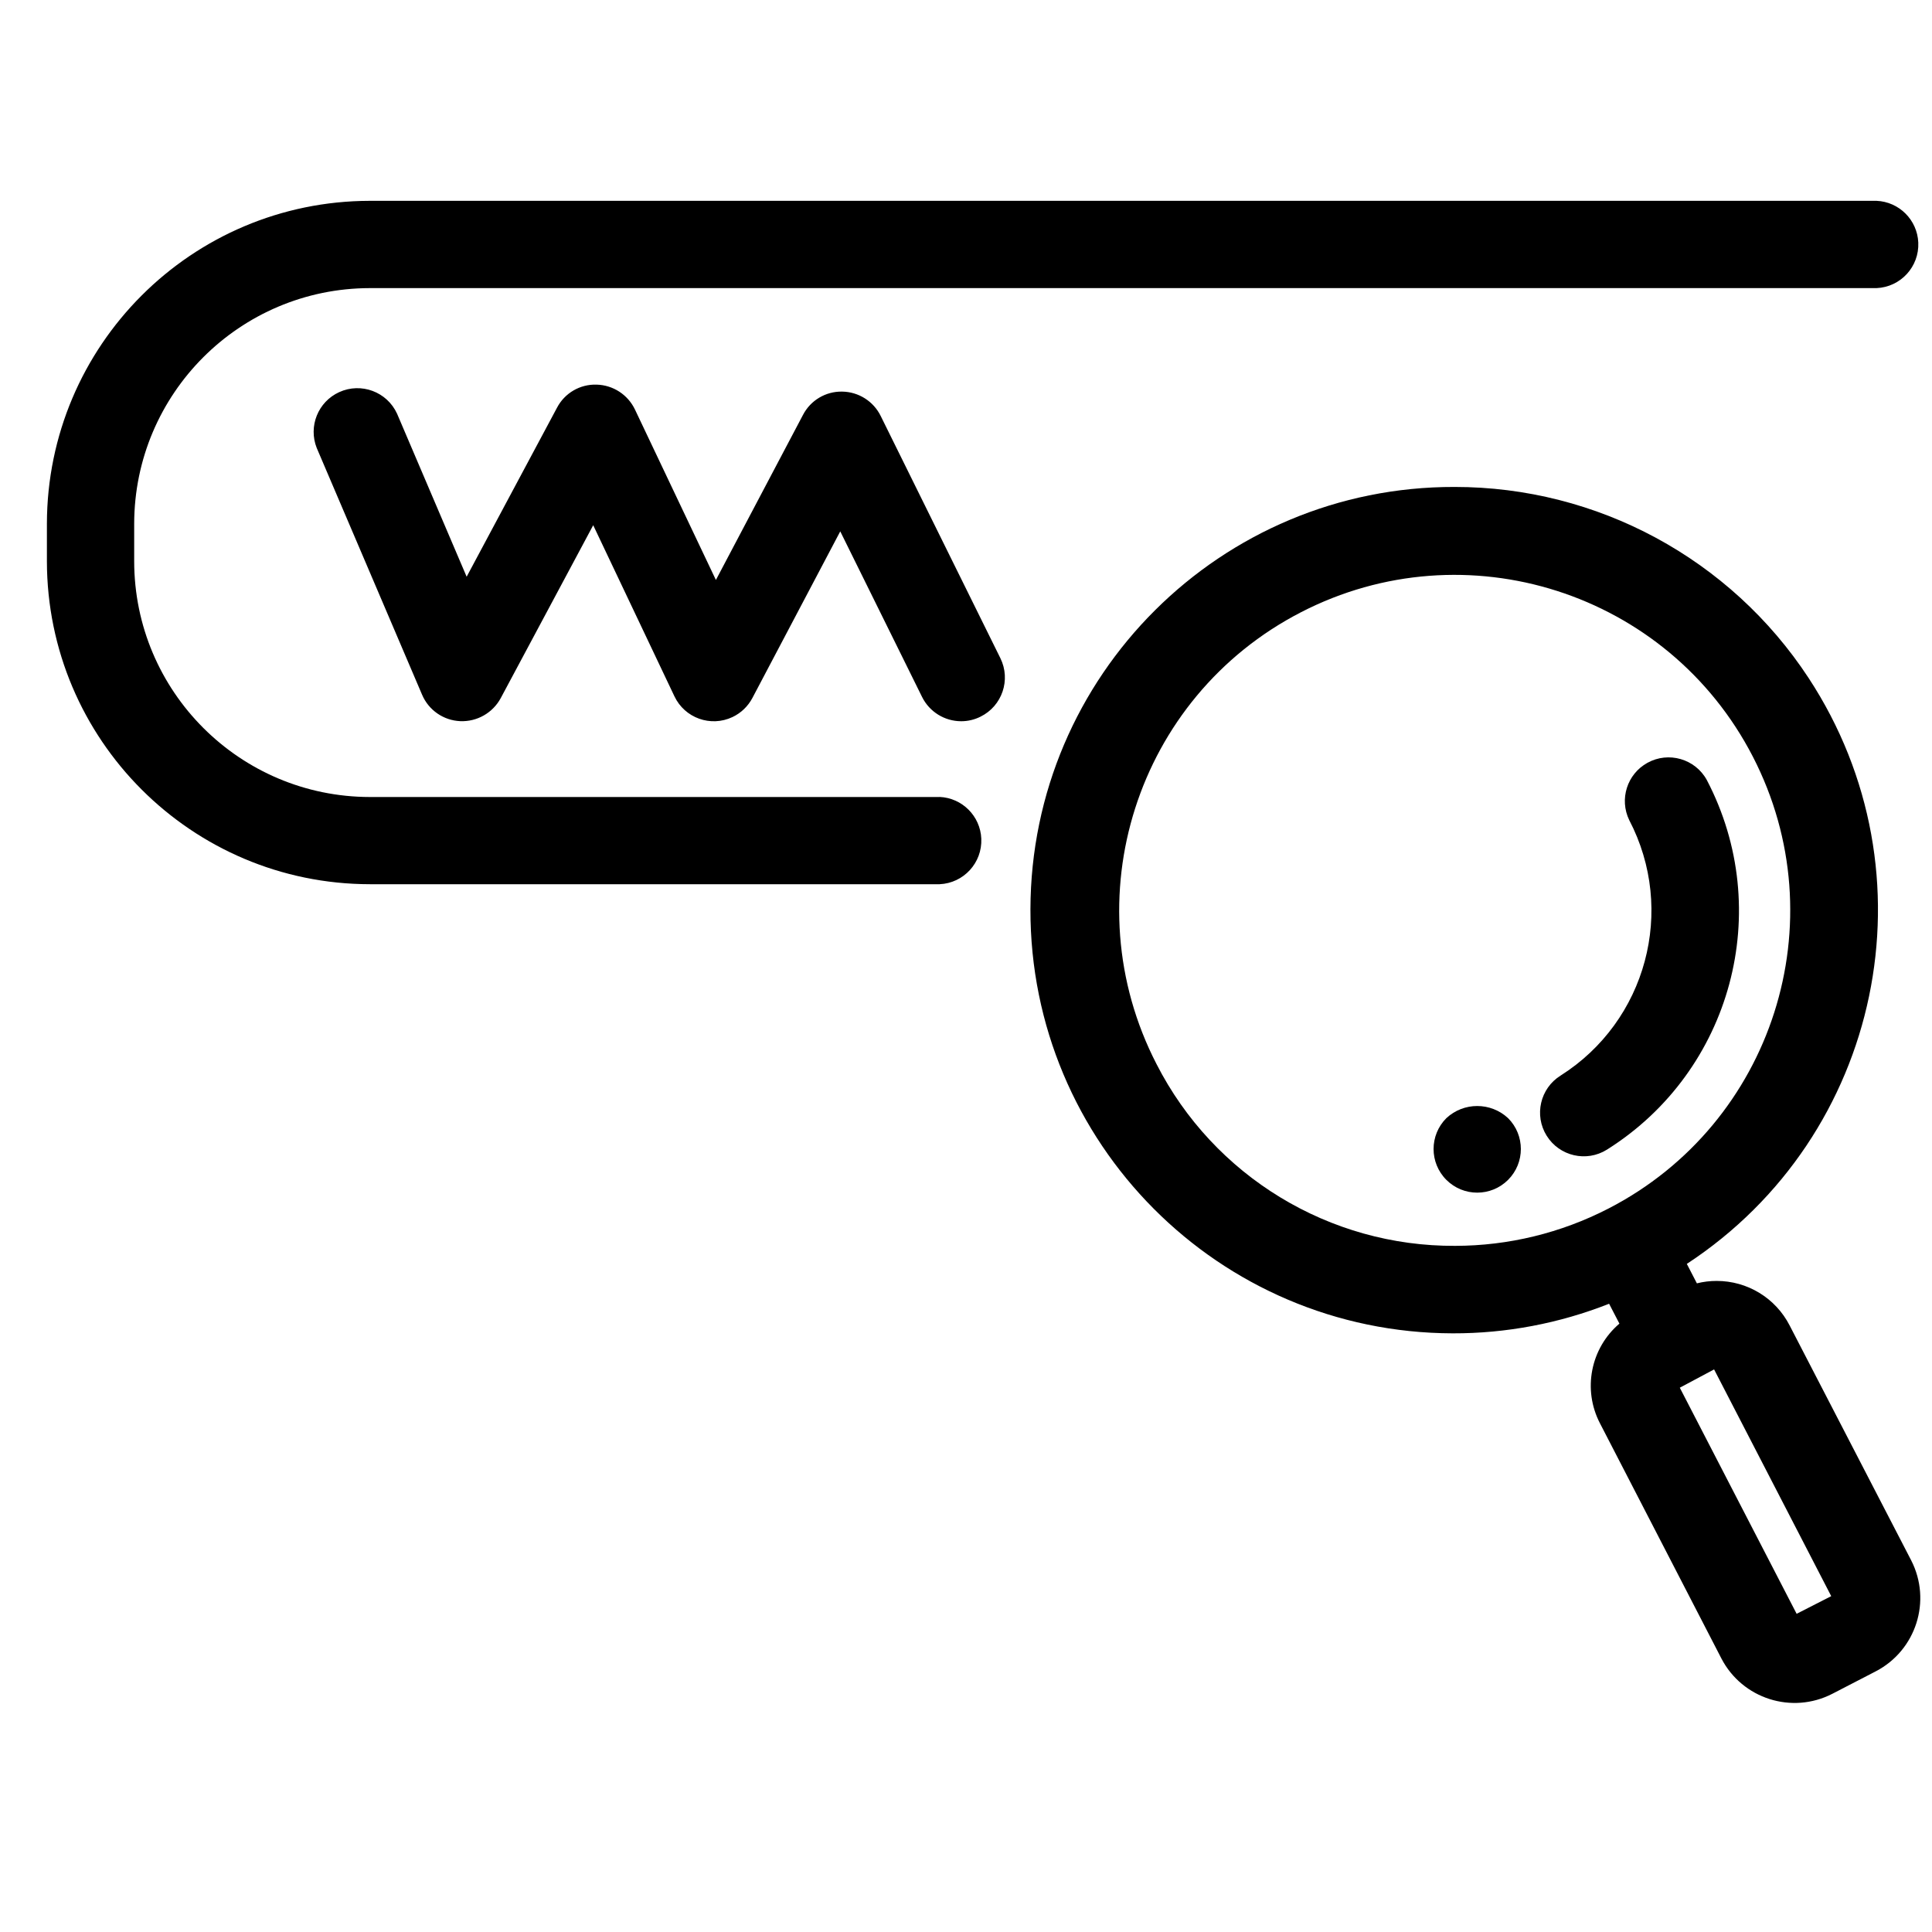 <?xml version="1.0" encoding="utf-8"?>
<!-- Generator: Adobe Illustrator 17.0.0, SVG Export Plug-In . SVG Version: 6.00 Build 0)  -->
<!DOCTYPE svg PUBLIC "-//W3C//DTD SVG 1.1//EN" "http://www.w3.org/Graphics/SVG/1.1/DTD/svg11.dtd">
<svg version="1.1" id="isletmeye-ozel-alan-adi" xmlns="http://www.w3.org/2000/svg" xmlns:xlink="http://www.w3.org/1999/xlink" x="0px" y="0px"
	 width="256px" height="256px" viewBox="0 0 256 256" enable-background="new 0 0 256 256" xml:space="preserve">
<title>Isletmeye ozel alan adi</title>
<path d="M191.647,148.163c-2.257,2.26-2.254,5.921,0.006,8.178c2.26,2.257,5.921,2.254,8.178-0.006c2.254-2.258,2.254-5.914,0-8.172
	C197.526,146.016,193.952,146.016,191.647,148.163z"/>
<path d="M226.156,103.344c-1.547-2.798-5.069-3.812-7.866-2.265c-2.69,1.487-3.749,4.818-2.411,7.585
	c6.236,11.935,2.28,26.658-9.098,33.859c-2.709,1.697-3.53,5.269-1.833,7.978c1.697,2.709,5.269,3.53,7.978,1.833
	c0.024-0.015,0.049-0.031,0.073-0.046C229.462,141.89,235.186,120.596,226.156,103.344z"/>
<path d="M237.138,175.634c-1.861-3.634-5.605-5.915-9.687-5.904c-0.878-0.001-1.753,0.106-2.605,0.319l-1.333-2.577
	c25.893-16.979,33.12-51.734,16.141-77.627c-10.368-15.812-28.008-25.332-46.916-25.322c-30.97-0.069-56.131,24.982-56.2,55.951
	s24.982,56.131,55.951,56.2c7.094,0.016,14.127-1.315,20.725-3.921l1.366,2.633c-3.831,3.269-4.898,8.751-2.572,13.218
	l16.087,31.155c2.775,5.341,9.348,7.432,14.699,4.676l5.761-2.979c5.338-2.778,7.432-9.344,4.687-14.699L237.138,175.634z
	 M153.25,141.004c-11.251-21.819-2.684-48.627,19.135-59.878c21.819-11.251,48.627-2.684,59.878,19.135
	c11.251,21.819,2.684,48.627-19.135,59.878c-6.282,3.239-13.246,4.934-20.314,4.943C176.139,165.167,160.836,155.854,153.25,141.004
	z M238.063,213.838l-15.481-29.96l4.544-2.423l15.52,30.043L238.063,213.838z"/>
<path d="M124.496,105.608H49.012c-17.246-0.018-31.22-13.997-31.232-31.243v-4.957c0.021-17.24,13.992-31.211,31.232-31.232h199.641
	c3.194-0.139,5.67-2.841,5.53-6.035c-0.131-2.998-2.532-5.399-5.53-5.53H49.012C25.387,26.638,6.242,45.783,6.215,69.408v4.957
	c0.024,23.626,19.171,42.773,42.798,42.798h75.484c3.194-0.139,5.67-2.841,5.53-6.035c-0.131-2.998-2.532-5.399-5.53-5.53V105.608z"
	/>
<path d="M116.697,55.117c-0.96-1.95-2.932-3.196-5.105-3.227c-2.178-0.043-4.192,1.155-5.193,3.09l-11.538,21.87l-10.723-22.58
	c-0.938-1.973-2.905-3.25-5.089-3.304c-2.191-0.071-4.229,1.119-5.243,3.062L61.833,76.419l-9.219-21.6
	c-1.329-2.907-4.763-4.187-7.671-2.858c-2.802,1.281-4.109,4.532-2.975,7.396l13.956,32.686c0.867,2.053,2.84,3.421,5.067,3.514
	c2.222,0.09,4.302-1.094,5.359-3.051l12.254-22.911l10.761,22.668c1.365,2.884,4.809,4.116,7.693,2.751
	c1.133-0.536,2.061-1.427,2.644-2.537l11.637-22.068l10.838,21.936c0.976,1.973,2.987,3.222,5.188,3.222
	c0.889,0.001,1.766-0.206,2.561-0.606c2.865-1.411,4.044-4.877,2.633-7.743c0,0,0-0.001,0-0.001L116.697,55.117z"/>
</svg>
